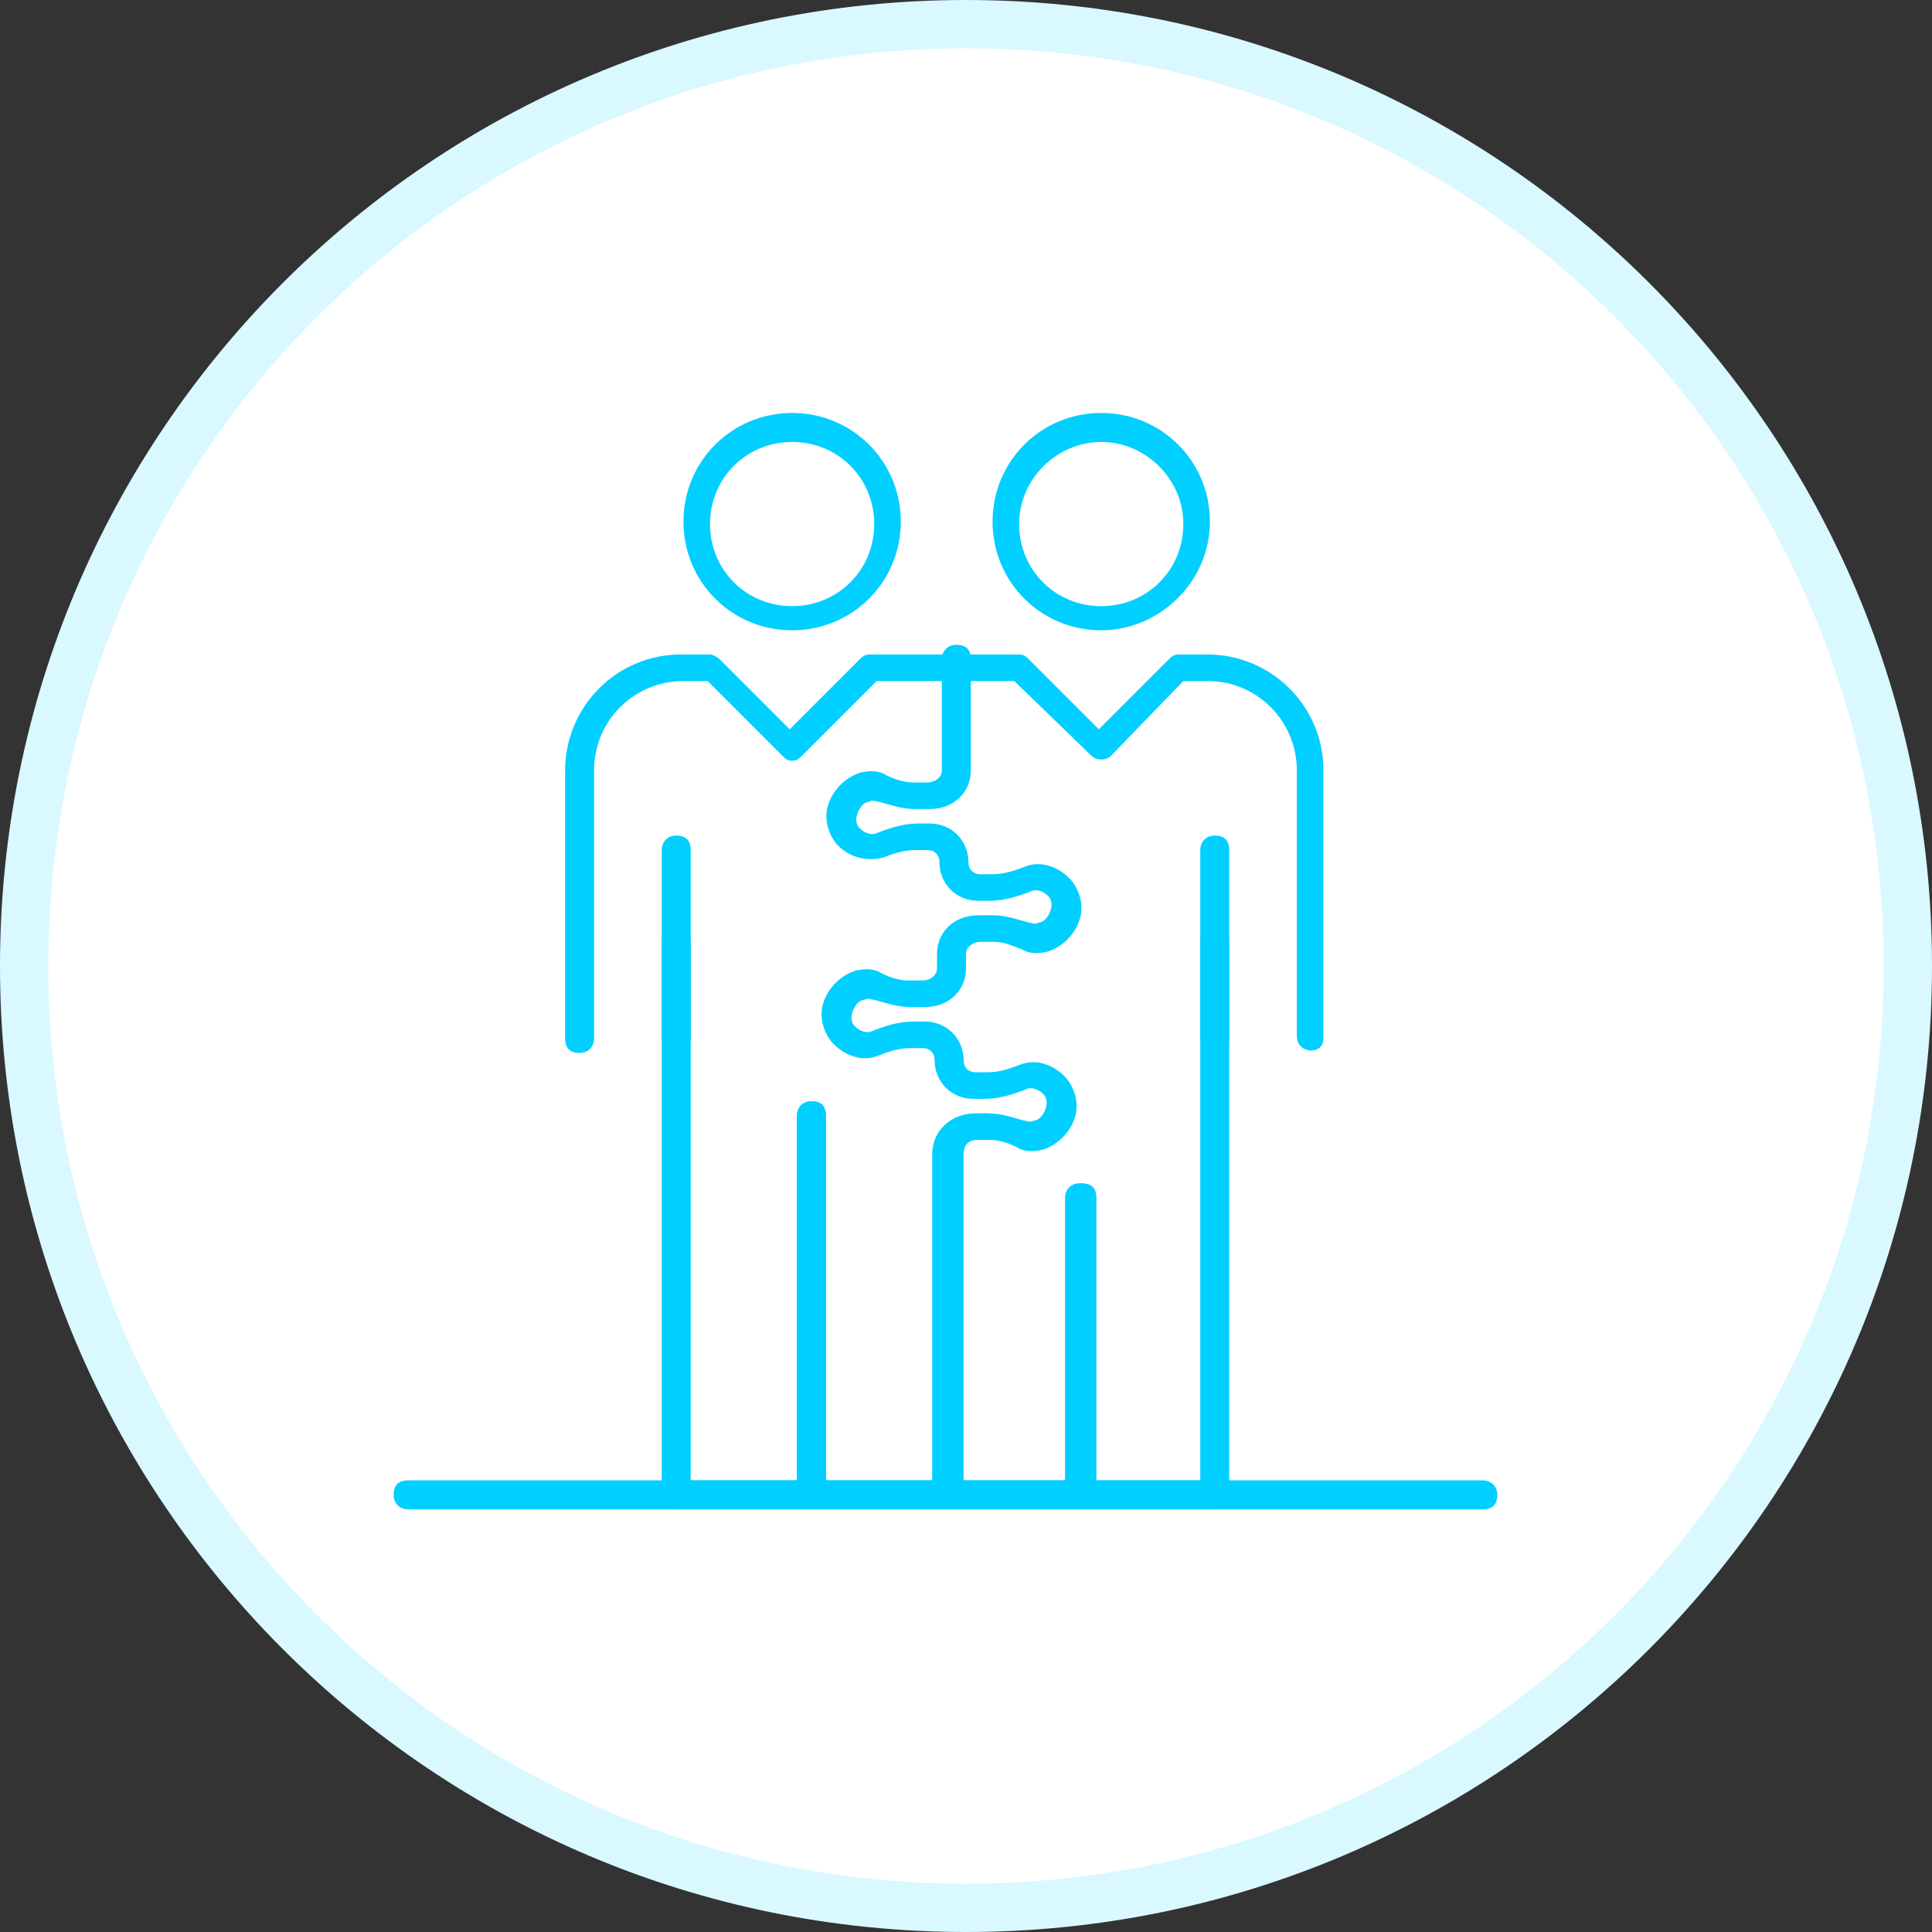 <?xml version="1.0" encoding="utf-8"?>
<!-- Generator: Adobe Illustrator 26.3.1, SVG Export Plug-In . SVG Version: 6.00 Build 0)  -->
<svg version="1.1" id="a" xmlns="http://www.w3.org/2000/svg" xmlns:xlink="http://www.w3.org/1999/xlink" x="0px" y="0px"
	 viewBox="0 0 80 80" style="enable-background:new 0 0 80 80;" xml:space="preserve">
<rect x="0" y="0" width="80" height="80" fill="#333333" stroke="none"/>
<style type="text/css">
	.st0{fill:#FFFFFF;}
	.st1{fill:#D9F8FF;}
	.st2{fill:#00CFFF;}
</style>
<g>
	<circle class="st0" cx="40" cy="40" r="39"/>
	<path class="st1" d="M40,2c21,0,38,17,38,38S61,78,40,78S2,61,2,40S19,2,40,2 M40,0C17.9,0,0,17.9,0,40s17.9,40,40,40
		s40-17.9,40-40S62.1,0,40,0L40,0z"/>
</g>
<g>
	<path class="st2" d="M33.6,62.5H28c-0.3,0-0.6-0.2-0.6-0.6V39c0-0.3,0.2-0.6,0.6-0.6s0.6,0.2,0.6,0.6v22.3H33V46.2
		c0-0.3,0.2-0.6,0.6-0.6s0.6,0.2,0.6,0.6v15.7C34.2,62.2,33.9,62.5,33.6,62.5L33.6,62.5z"/>
	<path class="st2" d="M28,43.5c-0.3,0-0.6-0.2-0.6-0.6v-7.7c0-0.3,0.2-0.6,0.6-0.6s0.6,0.2,0.6,0.6V43C28.6,43.3,28.4,43.5,28,43.5z
		"/>
	<path class="st2" d="M32.8,26.1c-2.5,0-4.5-2-4.5-4.5s2-4.5,4.5-4.5s4.5,2,4.5,4.5S35.3,26.1,32.8,26.1z M32.8,18.3
		c-1.9,0-3.4,1.5-3.4,3.4s1.5,3.4,3.4,3.4c1.9,0,3.4-1.5,3.4-3.4S34.7,18.3,32.8,18.3z"/>
	<path class="st2" d="M50.3,62.5h-5.6c-0.3,0-0.6-0.2-0.6-0.6V49.6c0-0.3,0.2-0.6,0.6-0.6s0.6,0.2,0.6,0.6v11.7h4.4V39
		c0-0.3,0.2-0.6,0.6-0.6s0.6,0.2,0.6,0.6v22.8C50.9,62.2,50.6,62.4,50.3,62.5L50.3,62.5z"/>
	<path class="st2" d="M50.3,43.5c-0.3,0-0.6-0.2-0.6-0.6v-7.7c0-0.3,0.2-0.6,0.6-0.6s0.6,0.2,0.6,0.6V43
		C50.9,43.3,50.6,43.5,50.3,43.5z"/>
	<path class="st2" d="M54.3,43.5c-0.3,0-0.6-0.2-0.6-0.6v-11c0-2-1.6-3.7-3.7-3.7h-1l-3,3.1c-0.2,0.2-0.6,0.2-0.8,0L42,28.2h-5.7
		l-3.1,3.1c-0.1,0.1-0.2,0.2-0.4,0.2s-0.3-0.1-0.4-0.2l-3.1-3.1h-1c-2,0-3.7,1.6-3.7,3.7V43c0,0.3-0.2,0.6-0.6,0.6s-0.6-0.2-0.6-0.6
		V31.9c0-2.6,2.1-4.8,4.8-4.8h1.2c0.1,0,0.3,0.1,0.4,0.2l2.9,2.9l2.9-2.9c0.1-0.1,0.2-0.2,0.4-0.2h6.2c0.2,0,0.3,0.1,0.4,0.2
		l2.9,2.9l2.9-2.9c0.1-0.1,0.2-0.2,0.4-0.2H50c2.6,0,4.8,2.1,4.8,4.8V43C54.8,43.3,54.6,43.5,54.3,43.5L54.3,43.5z"/>
	<path class="st2" d="M44.8,62.5h-5.6c-0.3,0-0.6-0.2-0.6-0.6s0.2-0.6,0.6-0.6h5V49.6c0-0.3,0.2-0.6,0.6-0.6s0.6,0.2,0.6,0.6v12.3
		C45.3,62.2,45.1,62.5,44.8,62.5L44.8,62.5z"/>
	<path class="st2" d="M45.6,26.1c-2.5,0-4.5-2-4.5-4.5s2-4.5,4.5-4.5s4.5,2,4.5,4.5S48,26.1,45.6,26.1z M45.6,18.3
		c-1.8,0-3.4,1.5-3.4,3.4s1.5,3.4,3.4,3.4s3.4-1.5,3.4-3.4S47.4,18.3,45.6,18.3z"/>
	<path class="st2" d="M39.2,62.5h-5.6c-0.3,0-0.6-0.2-0.6-0.6V46.2c0-0.3,0.2-0.6,0.6-0.6s0.6,0.2,0.6,0.6v15.1h4.4V47.8
		c0-1,0.8-1.7,1.8-1.7h0.5c0.6,0,1.1,0.2,1.5,0.3c0.1,0,0.3,0.1,0.4,0c0.2,0,0.4-0.2,0.5-0.5s0-0.5-0.1-0.6
		c-0.2-0.2-0.5-0.3-0.7-0.2c-0.5,0.2-1.1,0.4-1.7,0.4h-0.5c-0.9,0-1.6-0.7-1.6-1.6c0-0.3-0.2-0.5-0.5-0.5h-0.5
		c-0.4,0-0.8,0.1-1.3,0.3c-0.7,0.3-1.5,0-2-0.6c-0.3-0.4-0.5-1-0.3-1.6s0.7-1.1,1.3-1.3c0.4-0.1,0.8-0.1,1.1,0.1
		c0.4,0.2,0.8,0.3,1.1,0.3h0.6c0.3,0,0.6-0.2,0.6-0.5v-0.6c0-0.9,0.7-1.6,1.7-1.6h0.6c0.6,0,1.1,0.2,1.5,0.3c0.1,0,0.3,0.1,0.4,0
		c0.2,0,0.4-0.2,0.5-0.5s0-0.5-0.1-0.6c-0.2-0.2-0.5-0.3-0.7-0.2c-0.5,0.2-1.1,0.4-1.7,0.4h-0.5c-0.9,0-1.6-0.7-1.6-1.6
		c0-0.3-0.2-0.5-0.5-0.5h-0.5c-0.4,0-0.8,0.1-1.3,0.3c-0.7,0.2-1.5,0-2-0.6c-0.3-0.4-0.5-1-0.3-1.6s0.7-1.1,1.3-1.3
		c0.4-0.1,0.8-0.1,1.1,0.1c0.4,0.2,0.8,0.3,1.1,0.3h0.6c0.3,0,0.6-0.2,0.6-0.5v-4.6c0-0.3,0.2-0.6,0.6-0.6s0.6,0.2,0.6,0.6v4.6
		c0,0.9-0.7,1.6-1.7,1.6h-0.6c-0.6,0-1.1-0.2-1.5-0.3c-0.1,0-0.3-0.1-0.4,0c-0.2,0-0.4,0.2-0.5,0.5s0,0.5,0.1,0.6
		c0.2,0.2,0.5,0.3,0.7,0.2c0.5-0.2,1.1-0.4,1.7-0.4h0.5c0.9,0,1.6,0.7,1.6,1.6c0,0.3,0.2,0.5,0.5,0.5h0.5c0.4,0,0.8-0.1,1.3-0.3
		c0.7-0.3,1.5,0,2,0.6c0.3,0.4,0.5,1,0.3,1.6s-0.7,1.1-1.3,1.3c-0.4,0.1-0.8,0.1-1.1-0.1C42,39.2,41.6,39,41.2,39h-0.6
		c-0.3,0-0.6,0.2-0.6,0.5v0.6c0,0.9-0.7,1.6-1.7,1.6h-0.6c-0.6,0-1.1-0.2-1.5-0.3c-0.1,0-0.3-0.1-0.4,0c-0.2,0-0.4,0.2-0.5,0.5
		s0,0.5,0.1,0.6c0.2,0.2,0.5,0.3,0.7,0.2c0.5-0.2,1.1-0.4,1.7-0.4h0.5c0.9,0,1.6,0.7,1.6,1.6c0,0.3,0.2,0.5,0.5,0.5h0.5
		c0.4,0,0.8-0.1,1.3-0.3c0.7-0.3,1.5,0,2,0.6c0.3,0.4,0.5,1,0.3,1.6s-0.7,1.1-1.3,1.3c-0.4,0.1-0.8,0.1-1.1-0.1
		c-0.4-0.2-0.8-0.3-1.1-0.3h-0.5c-0.4,0-0.6,0.2-0.6,0.6v14.1C39.7,62.2,39.5,62.4,39.2,62.5L39.2,62.5z"/>
	<path class="st2" d="M61.4,62.5H16.9c-0.3,0-0.6-0.2-0.6-0.6s0.2-0.6,0.6-0.6h44.5c0.3,0,0.6,0.2,0.6,0.6S61.8,62.5,61.4,62.5z"/>
</g>
</svg>
